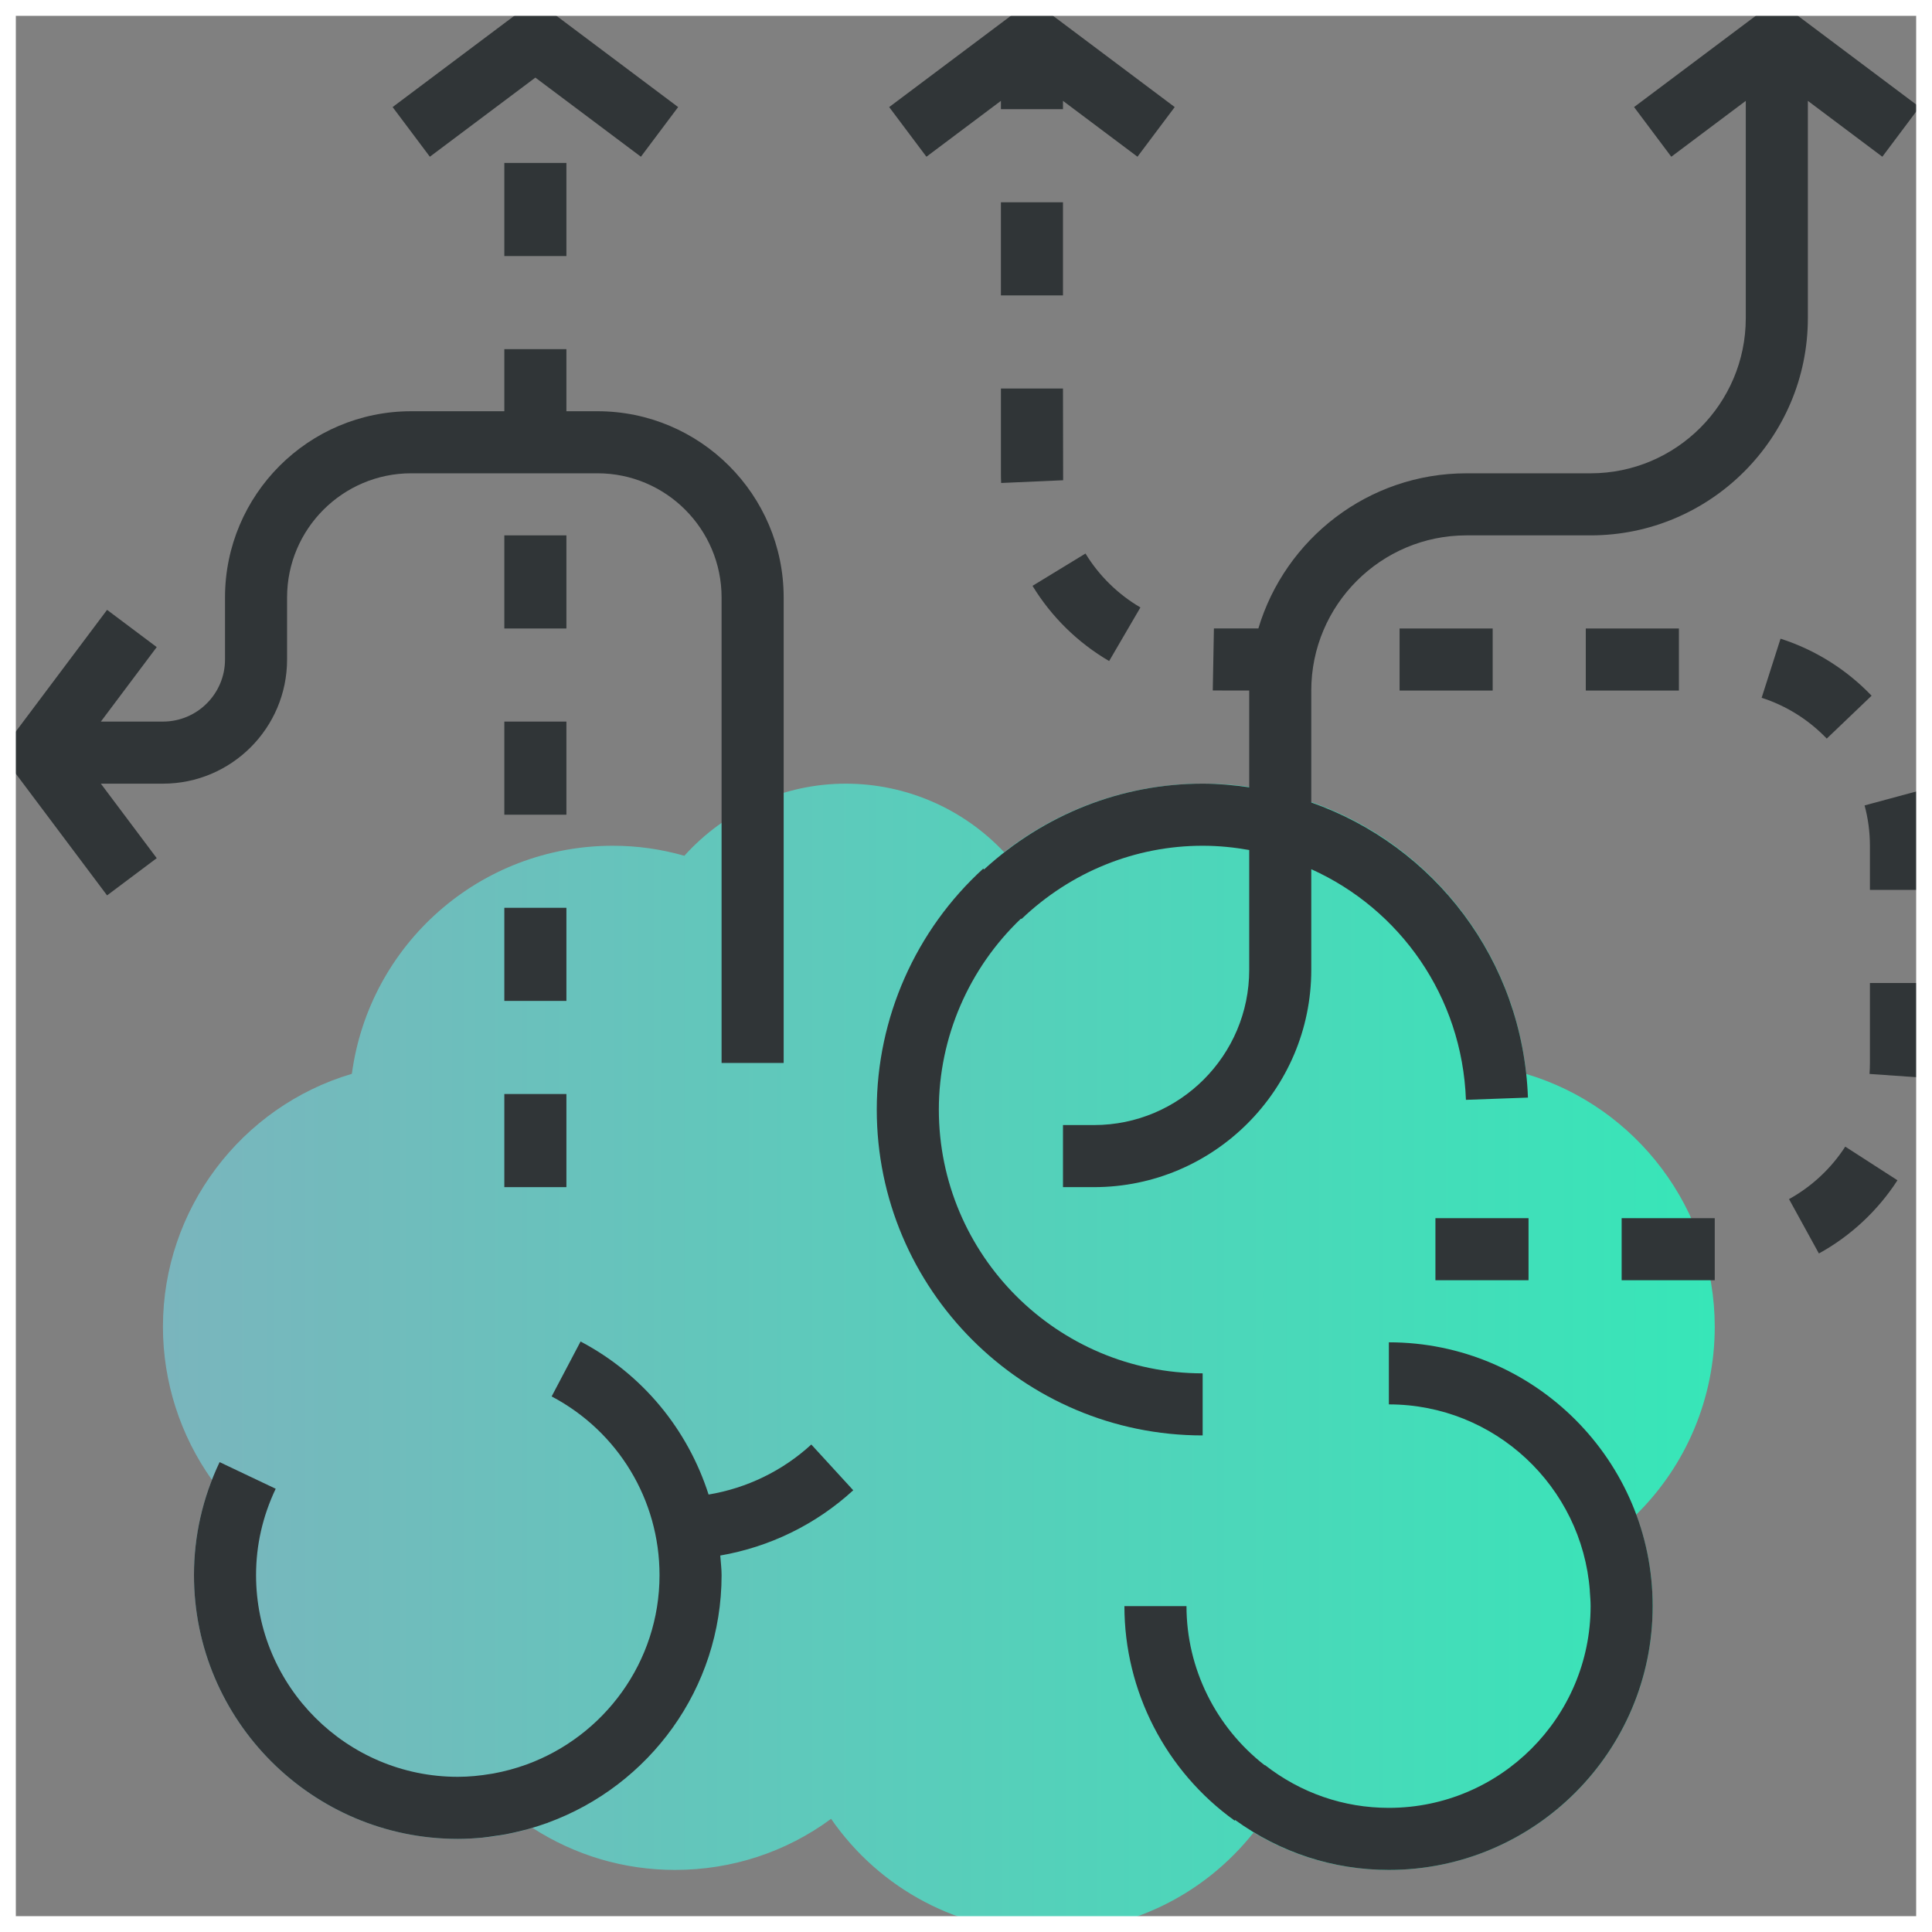 <svg width="122" height="122" viewBox="0 0 122 122" fill="none" xmlns="http://www.w3.org/2000/svg">
<rect x="0" y="0" width="122" height="122" fill="#808080" stroke="none"/>
<path d="M66.145 122C60.612 122 55.569 119.315 52.481 114.854C49.641 116.95 46.219 118.08 42.627 118.08C39.412 118.08 36.324 117.165 33.627 115.427C32.079 115.887 30.497 116.12 28.908 116.12C19.722 116.12 12.249 108.648 12.249 99.462C12.249 97.394 12.629 95.378 13.384 93.451C11.381 90.641 10.289 87.252 10.289 83.783C10.289 76.373 15.226 69.876 22.219 67.808C23.32 59.622 30.299 53.406 38.707 53.406C40.226 53.406 41.739 53.617 43.215 54.039C45.803 51.164 49.517 49.486 53.406 49.486C57.227 49.486 60.831 51.073 63.405 53.811C67.003 51.009 71.385 49.486 75.944 49.486C86.556 49.486 95.264 57.427 96.381 67.82C103.358 69.898 108.281 76.387 108.281 83.783C108.281 88.277 106.488 92.524 103.319 95.648C104.011 97.502 104.361 99.438 104.361 101.422C104.361 110.607 96.889 118.08 87.703 118.08C84.655 118.08 81.741 117.269 79.164 115.715C76.016 119.683 71.283 122 66.145 122Z" fill="url(#paint0_linear)"/>
<path d="M87.703 84.763V88.683C94.396 88.683 99.889 93.874 100.393 100.442H100.389C100.412 100.767 100.442 101.092 100.442 101.422C100.442 108.446 94.727 114.161 87.703 114.161C84.849 114.161 82.143 113.226 79.877 111.458L79.865 111.474C76.771 109.067 74.923 105.355 74.923 101.422H71.003C71.003 106.78 73.606 111.844 77.966 114.968L77.996 114.927C80.845 116.985 84.185 118.08 87.703 118.08C96.889 118.08 104.361 110.607 104.361 101.422C104.361 92.236 96.889 84.763 87.703 84.763Z" fill="#303537"/>
<path d="M51.232 91.217C49.406 92.891 47.156 93.972 44.745 94.376C43.434 90.284 40.596 86.786 36.661 84.712L34.834 88.181C39.036 90.396 41.647 94.717 41.647 99.462C41.647 104.961 38.136 109.643 33.245 111.425C32.555 111.674 31.855 111.862 31.152 111.991C31.105 111.999 31.058 112.005 31.011 112.013C30.311 112.132 29.609 112.201 28.908 112.201C21.884 112.201 16.169 106.486 16.169 99.462C16.169 97.576 16.586 95.744 17.409 94.01L13.868 92.328C12.794 94.592 12.249 96.99 12.249 99.462C12.249 108.648 19.722 116.12 28.908 116.12C29.425 116.12 29.941 116.091 30.456 116.042C30.728 116.017 30.993 115.972 31.261 115.934C31.483 115.903 31.702 115.874 31.924 115.832C32.281 115.766 32.631 115.683 32.98 115.595C33.098 115.566 33.213 115.538 33.329 115.505C33.723 115.397 34.109 115.274 34.489 115.137C34.529 115.123 34.568 115.113 34.607 115.099L34.605 115.094C40.988 112.761 45.566 106.643 45.566 99.462C45.566 99.044 45.511 98.639 45.482 98.227C48.6 97.686 51.514 96.275 53.88 94.106L51.232 91.217Z" fill="#303537"/>
<path d="M114.161 6.369L118.864 9.897L121.216 6.761L112.201 0L103.186 6.761L105.537 9.897L110.241 6.369V20.088C110.241 25.492 105.845 29.888 100.442 29.888H92.602C86.401 29.888 81.155 34.027 79.462 39.685L76.655 39.683L76.583 43.602L78.884 43.605V43.606V49.717C77.921 49.58 76.945 49.486 75.944 49.486C70.831 49.486 65.953 51.416 62.139 54.903L62.09 54.85C57.817 58.742 55.365 64.289 55.365 70.064C55.365 81.412 64.596 90.643 75.944 90.643V86.723C66.758 86.723 59.285 79.25 59.285 70.064C59.285 65.512 61.178 61.145 64.473 58.007L64.5 58.037C67.63 55.05 71.693 53.406 75.944 53.406C76.949 53.406 77.929 53.506 78.884 53.676V61.245C78.884 66.648 74.488 71.044 69.084 71.044H67.124V74.964H69.084C76.647 74.964 82.803 68.808 82.803 61.245V54.887C88.391 57.406 92.33 62.905 92.569 69.451L96.485 69.31C96.167 60.604 90.554 53.398 82.803 50.674V43.606C82.803 38.203 87.199 33.807 92.602 33.807H100.442C108.005 33.807 114.161 27.651 114.161 20.088V6.369Z" fill="#303537"/>
<path d="M96.522 76.924H90.643V80.843H96.522V76.924Z" fill="#303537"/>
<path d="M70.039 41.743L72.014 38.358C70.599 37.531 69.4 36.355 68.545 34.954L65.2 36.994C66.391 38.948 68.063 40.59 70.039 41.743Z" fill="#303537"/>
<path d="M121.526 49.839L117.743 50.86C117.967 51.689 118.08 52.545 118.08 53.406V56.194H122V53.406C122 52.2 121.841 50.999 121.526 49.839Z" fill="#303537"/>
<path d="M67.124 12.774H63.205V18.654H67.124V12.774Z" fill="#303537"/>
<path d="M63.205 29.887C63.205 30.091 63.209 30.295 63.219 30.499L67.134 30.326L67.124 24.533H63.205V29.887Z" fill="#303537"/>
<path d="M106.018 39.687H100.138V43.606H106.018V39.687Z" fill="#303537"/>
<path d="M108.281 76.924H102.402V80.843H108.281V76.924Z" fill="#303537"/>
<path d="M112.971 75.72L114.858 79.154C116.861 78.052 118.576 76.453 119.819 74.531L116.522 72.406C115.634 73.782 114.406 74.929 112.971 75.72Z" fill="#303537"/>
<path d="M94.258 39.687H88.379V43.606H94.258V39.687Z" fill="#303537"/>
<path d="M118.186 43.932C116.599 42.272 114.611 41.027 112.436 40.331L111.242 44.063C112.795 44.561 114.217 45.453 115.354 46.64L118.186 43.932Z" fill="#303537"/>
<path d="M118.08 67.124C118.08 67.356 118.072 67.585 118.055 67.816L121.967 68.089C121.988 67.769 122 67.448 122 67.124V62.074H118.08V67.124Z" fill="#303537"/>
<path d="M63.205 6.369V6.895H67.124V6.369L71.828 9.897L74.18 6.761L65.165 0L56.149 6.761L58.501 9.897L63.205 6.369Z" fill="#303537"/>
<path d="M18.128 41.647V37.727C18.128 33.404 21.645 29.887 25.968 29.887H37.727C42.05 29.887 45.566 33.404 45.566 37.727V67.124H49.486V37.727C49.486 31.242 44.212 25.968 37.727 25.968H35.767V22.048H31.847V25.968H25.968C19.483 25.968 14.209 31.242 14.209 37.727V41.647C14.209 43.808 12.451 45.566 10.289 45.566H6.369L9.897 40.863L6.761 38.511L0 47.526L6.761 56.541L9.897 54.19L6.369 49.486H10.289C14.613 49.486 18.128 45.97 18.128 41.647Z" fill="#303537"/>
<path d="M35.767 57.325H31.847V63.205H35.767V57.325Z" fill="#303537"/>
<path d="M35.767 69.084H31.847V74.964H35.767V69.084Z" fill="#303537"/>
<path d="M35.767 33.807H31.847V39.687H35.767V33.807Z" fill="#303537"/>
<path d="M35.767 45.566H31.847V51.446H35.767V45.566Z" fill="#303537"/>
<path d="M35.767 10.289H31.847V16.169H35.767V10.289Z" fill="#303537"/>
<path d="M33.807 4.9L40.471 9.897L42.822 6.761L33.807 0L24.792 6.761L27.144 9.897L33.807 4.9Z" fill="#303537"/>
<rect x="0.5" y="0.5" width="121" height="121" stroke="white"/>
<defs>
<linearGradient id="paint0_linear" x1="10.289" y1="85.743" x2="108.281" y2="85.743" gradientUnits="userSpaceOnUse">
<stop stop-color="#7AB5BD"/>
<stop offset="1" stop-color="#37E6B8"/>
</linearGradient>
<clipPath id="clip0">
</clipPath>
</defs>
</svg>
